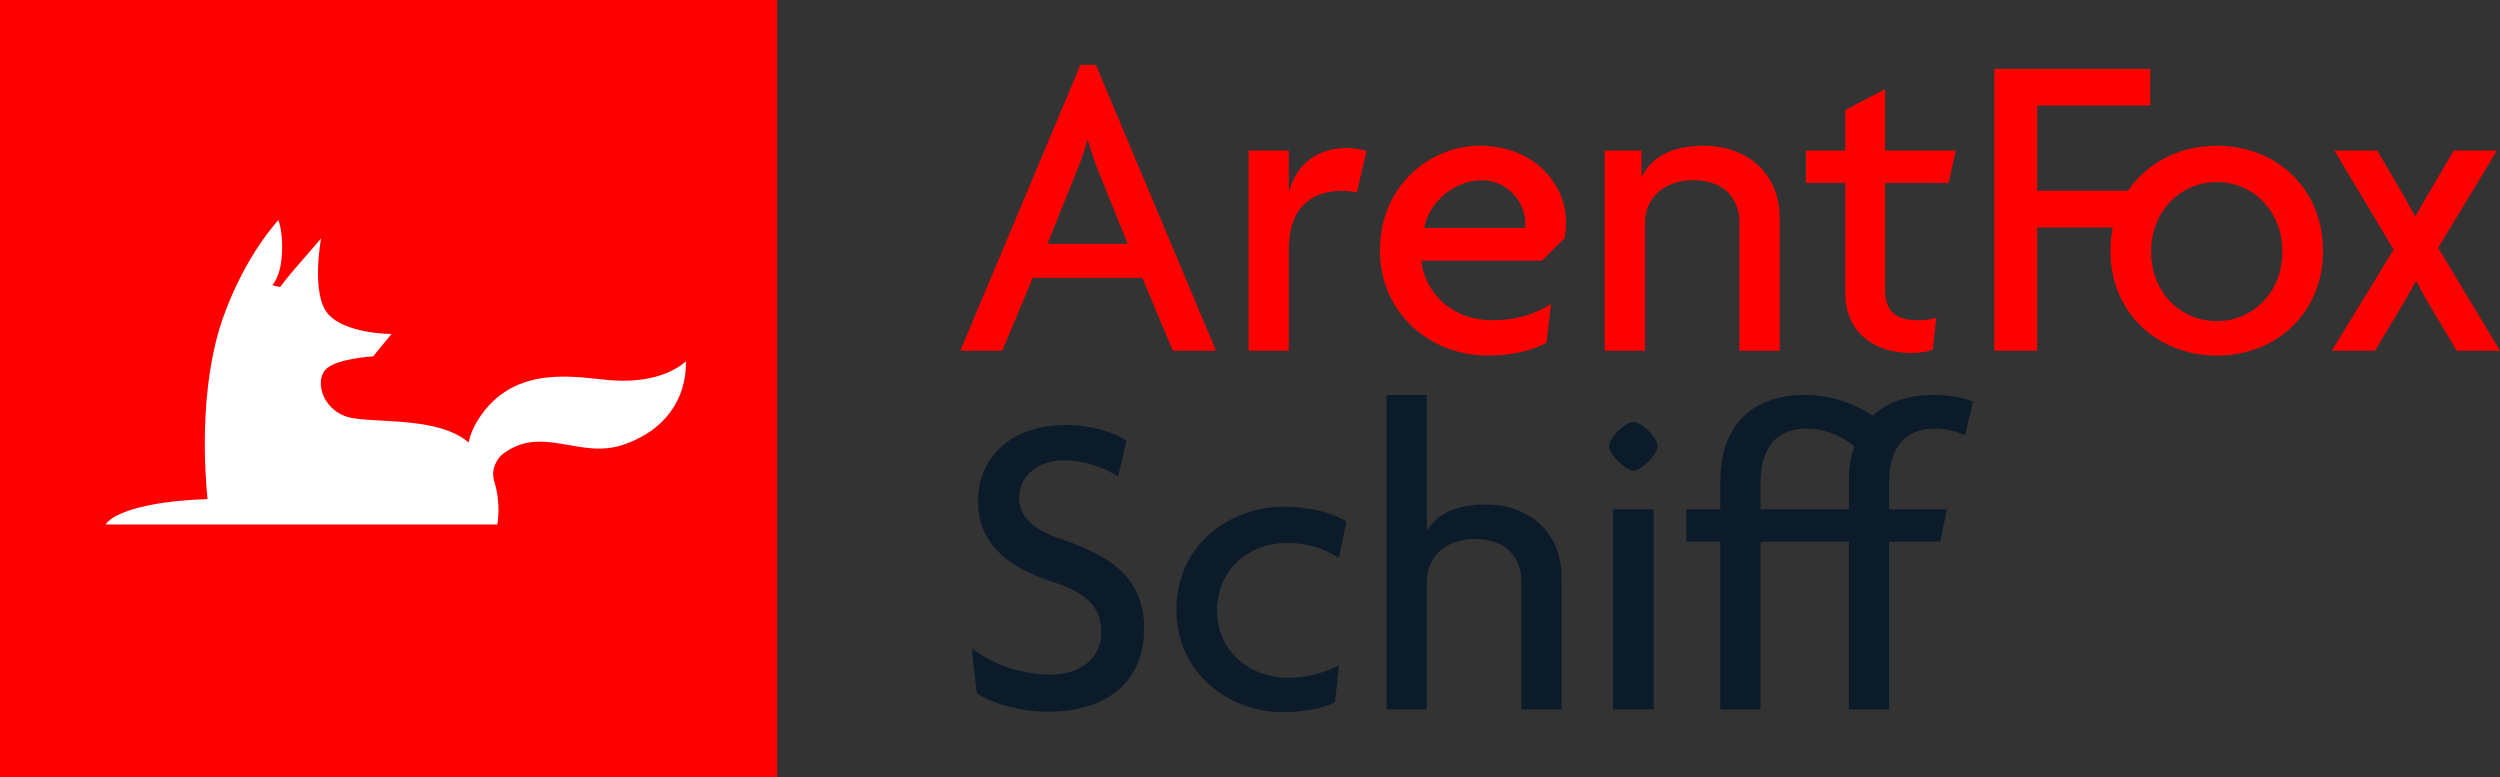 <?xml version="1.0" encoding="utf-8"?>
<!-- Generator: Adobe Illustrator 27.1.1, SVG Export Plug-In . SVG Version: 6.00 Build 0)  -->
<svg version="1.1" id="Layer_1" xmlns="http://www.w3.org/2000/svg" xmlns:xlink="http://www.w3.org/1999/xlink" x="0px" y="0px"
	 viewBox="0 0 463.26 144" style="enable-background:new 0 0 463.26 144;" xml:space="preserve">
<rect x="0" y="0" width="463.26" height="144" fill="#333333" stroke="none"/>
<style type="text/css">
	.st0{fill:#FF0001;}
	.st1{fill:#FFFFFF;}
	.st2{fill:#0B1B29;}
</style>
<g>
	<g>
		<g>
			<path class="st0" d="M0,0v144h144V0H0z"/>
		</g>
		<path class="st1" d="M115.53,82.4c-8.11,2.79-15.07-3.78-22.33,1.71c-1.14,0.86-2.28,2.94-1.63,5.01c1.35,4.3,0.59,8.07,0.59,8.07
			l-72.57-0.01c0,0,0.94-2.2,8.52-3.65c3.22-0.62,7.26-0.96,10.35-1.04c-0.42-3.98-1.81-20.69,3-33.98
			C45.59,47.05,51.6,40.78,51.6,40.78s1.14,3.04,0.48,7.9c-0.37,2.74-1.61,4.19-1.61,4.19l1.45,0.32c0,0,1.13-1.61,3.55-4.35
			c2.42-2.74,4.03-4.68,4.03-4.68s-1.93,10.31,1.29,14.02c3.22,3.71,11.76,3.71,11.76,3.71l-3.41,4.15c0,0-7.06,0.38-8.88,2.52
			c-2.05,2.41-0.21,8.14,5.31,8.96c5.49,0.81,15.75-0.04,21.06,4.3c0.07,0.06,0.14,0.12,0.21,0.18c0.26-1.29,0.78-2.65,1.66-4.08
			c6.77-10.98,19.14-7.79,25.17-7.42c9.56,0.58,13.4-3.56,13.4-3.56S128.18,78.04,115.53,82.4z"/>
	</g>
	<g>
		<path class="st0" d="M217.33,64.99l-5.65-13.51h-20.3l-5.65,13.51h-7.78l22.26-52.96h2.87l22.26,52.96H217.33z M203.82,32.42
			c-0.73-1.72-1.55-4.17-2.21-6.38h-0.16c-0.57,2.21-1.47,4.67-2.21,6.38l-5.15,12.77h14.9L203.82,32.42z"/>
		<path class="st0" d="M251.42,35.69c-0.65-0.16-1.64-0.33-2.7-0.33c-4.83,0-9.9,2.29-9.9,10.89v18.74h-7.45V27.91h7.45v7.53h0.08
			c1.39-5.32,5.57-8.02,10.73-8.02c1.06,0,2.78,0.25,3.6,0.57L251.42,35.69z"/>
		<path class="st0" d="M289.93,44.12l-4.17,4.17h-22.35c0.25,4.58,4.5,11.05,13.18,11.05c4.75,0,8.19-1.31,10.81-3.03l-0.82,7.2
			c-2.62,1.39-5.98,2.37-10.97,2.37c-10.56,0-19.89-7.86-19.89-19.4c0-12.6,9.82-19.48,18.42-19.48c10.23,0,16.04,7.2,16.04,14.08
			C290.17,42.24,290.1,43.3,289.93,44.12z M274.54,33.4c-4.67,0-9.66,3.69-10.64,8.84h18.66c0.08-0.33,0.08-0.65,0.08-0.98
			C282.64,37.57,279.45,33.4,274.54,33.4z"/>
		<path class="st0" d="M322.33,64.99V41.17c0-3.85-2.38-7.78-8.59-7.78c-5.98,0-8.92,3.93-8.92,7.78v23.82h-7.45V27.91h6.8v4.83
			h0.08c1.64-3.27,4.99-5.73,11.46-5.73c8.11,0,14.08,5.16,14.08,13.43v24.56H322.33z"/>
		<path class="st0" d="M361.09,33.89H349.3v19.73c0,4.26,2.21,5.73,6.14,5.73c1.31,0,2.46-0.16,3.36-0.49l-0.65,5.9
			c-0.98,0.49-2.62,0.65-4.1,0.65c-6.71,0-12.11-3.85-12.11-11.05V33.89h-7.29v-5.98h7.29v-7.53l7.37-3.85v11.38h13.09L361.09,33.89
			z"/>
		<path class="st0" d="M377.5,19.56v15.8h17.68v6.79H377.5v22.84h-7.94V12.77h28.89v6.79H377.5z"/>
		<path class="st0" d="M410.81,65.89c-11.05,0-19.73-7.94-19.73-19.4c0-11.54,8.67-19.48,19.73-19.48
			c11.05,0,19.65,7.94,19.65,19.48C430.46,57.95,421.87,65.89,410.81,65.89z M410.81,33.73c-6.55,0-12.2,5.16-12.2,12.93
			c0,7.69,5.65,12.85,12.2,12.85c6.47,0,12.12-5.16,12.12-12.85C422.93,38.88,417.28,33.73,410.81,33.73z"/>
		<path class="st0" d="M455.24,64.99l-5.07-8.51c-0.74-1.23-1.64-2.87-2.37-4.34h-0.16c-0.74,1.47-1.8,3.19-2.46,4.34l-5.07,8.51
			h-8.02l11.46-18.74l-10.97-18.34h7.94l4.75,8.1c0.73,1.31,1.47,2.62,2.21,4.01h0.16c0.73-1.31,1.47-2.62,2.29-4.01l4.74-8.1h8.03
			L451.8,45.92l11.46,19.07H455.24z"/>
		<path class="st2" d="M194.25,131.88c-5.57,0-10.56-1.64-13.26-3.44l-0.9-8.27c3.77,2.87,9.08,4.83,14.57,4.83
			c5.65,0,9.41-3.11,9.41-7.78c0-4.75-2.7-7.37-8.84-9.33c-9.17-2.95-14-7.61-14-15.14c0-7.2,5.32-14,16.29-14
			c5.07,0,9.33,1.56,11.22,2.95l-1.56,6.63c-1.88-1.31-5.81-3.03-9.98-3.03c-5.16,0-8.35,3.19-8.35,6.88c0,3.77,2.78,6.06,8.19,7.86
			c8.92,3.03,14.98,7.2,14.98,16.45C212.01,125.66,205.87,131.88,194.25,131.88z"/>
		<path class="st2" d="M248.11,103.4c-3.36-2.13-6.3-2.78-9.82-2.78c-6.63,0-12.77,4.75-12.77,12.52c0,7.69,6.3,12.44,12.93,12.44
			c3.52,0,6.3-0.66,9.66-2.29l-0.73,6.87c-2.7,1.23-5.98,1.8-9.58,1.8c-9.98,0-19.81-7.12-19.81-18.99
			c0-11.95,9.82-19.07,19.81-19.07c4.83,0,8.59,0.98,11.71,2.7L248.11,103.4z"/>
		<path class="st2" d="M281.9,131.47v-23.82c0-3.85-2.38-7.78-8.59-7.78c-5.98,0-8.92,3.93-8.92,7.78v23.82h-7.45V73.19h7.45v25.05
			h0.08c1.8-2.78,4.99-4.75,10.81-4.75c8.11,0,14.08,5.16,14.08,13.43v24.56H281.9z"/>
		<path class="st2" d="M302.66,87.19c-1.47,0-4.5-3.03-4.5-4.5c0-1.55,3.03-4.5,4.5-4.5c1.55,0,4.5,2.95,4.5,4.5
			C307.16,84.16,304.22,87.19,302.66,87.19z M298.9,131.47V94.39h7.53v37.08H298.9z"/>
		<path class="st2" d="M364.13,80.64c-1.72-0.74-3.77-1.23-5.4-1.23c-5.81,0-8.68,3.52-8.68,10.23v4.75h10.72l-1.22,5.98h-9.5v31.1
			h-7.45v-31.1h-16.37v31.1h-7.45v-31.1h-6.3v-5.98h6.3v-5.16c0-10.48,5.98-16.04,15.64-16.04c5.15,0,9.41,1.72,12.6,3.85
			c2.7-2.54,6.55-3.85,11.21-3.85c2.87,0,5.4,0.41,7.37,1.23L364.13,80.64z M334.91,79.41c-5.81,0-8.67,3.52-8.67,10.23v4.75h16.37
			v-5.16c0-2.46,0.32-4.67,0.98-6.55C340.96,80.48,337.61,79.41,334.91,79.41z"/>
	</g>
</g>
</svg>
